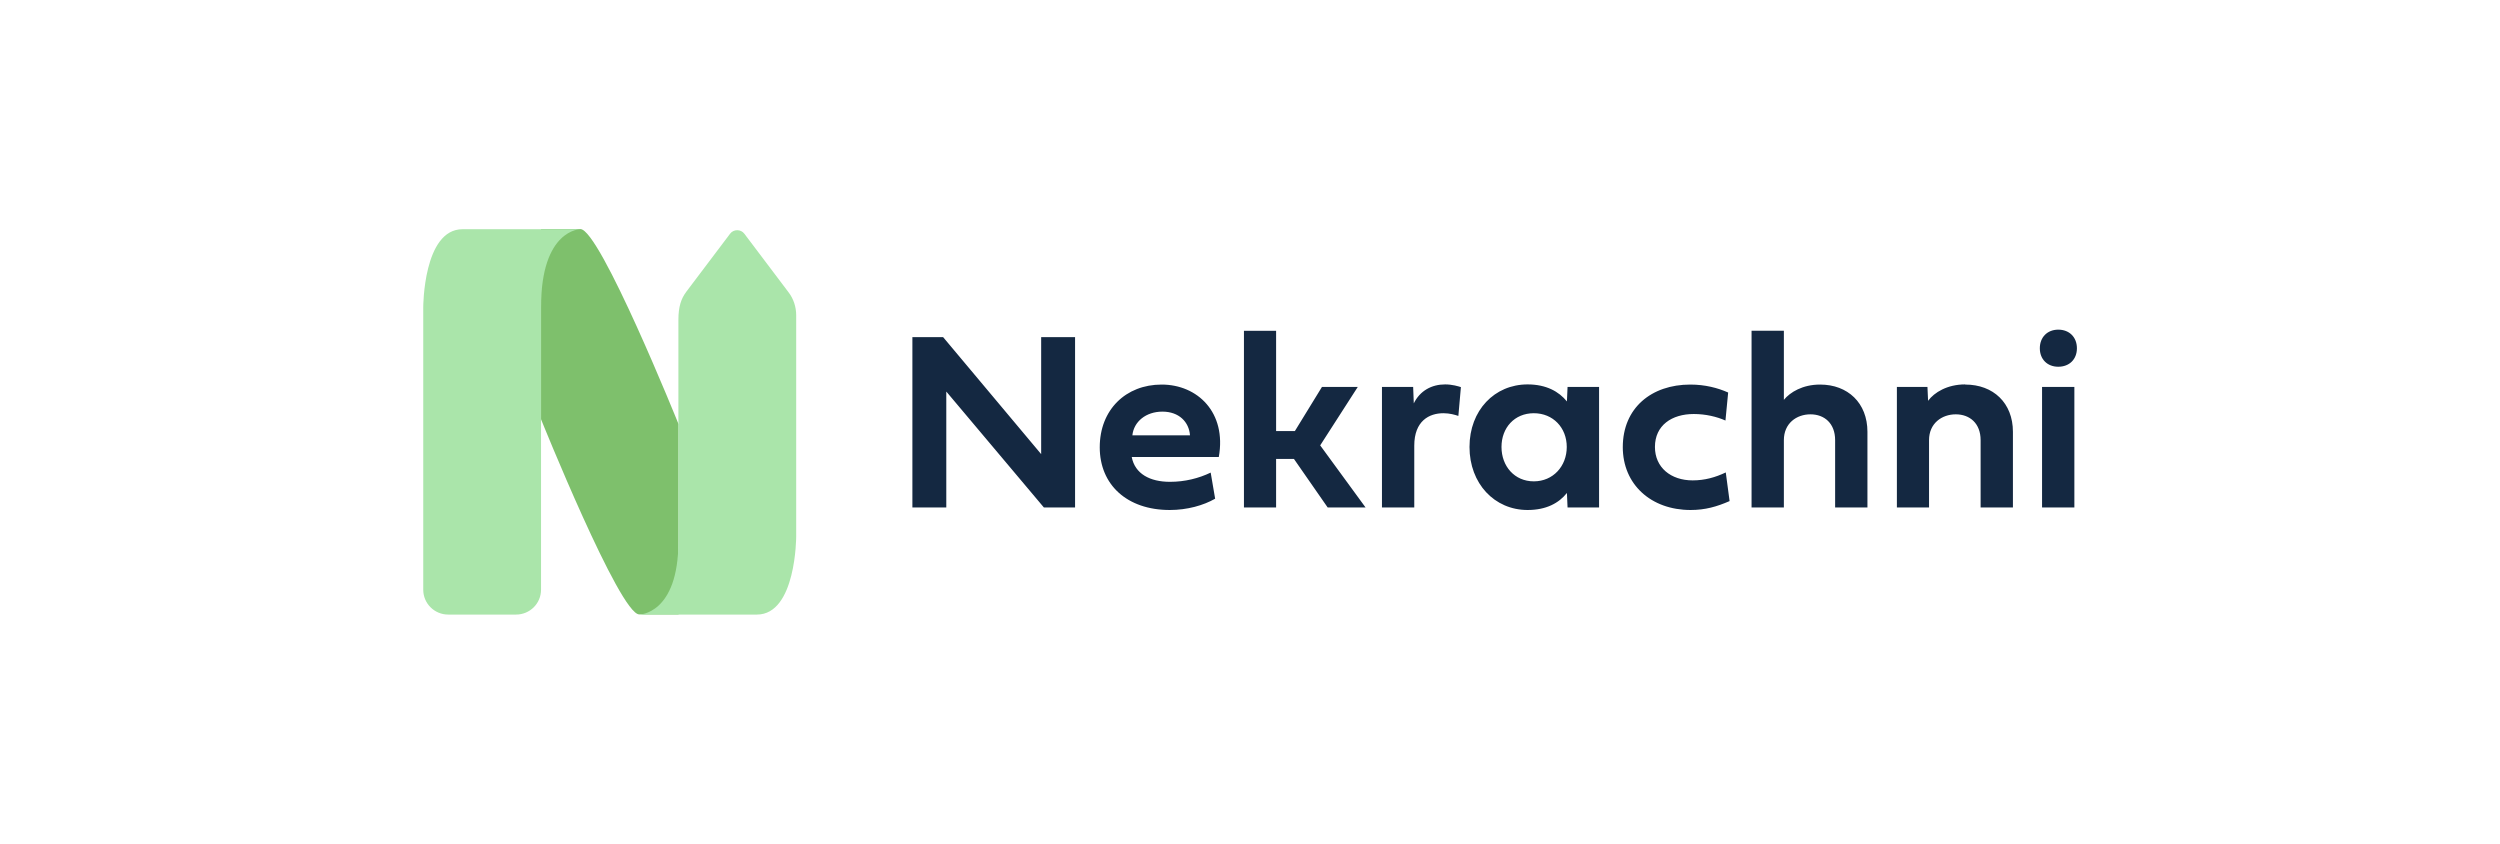 <?xml version="1.0" encoding="UTF-8"?>
<svg xmlns="http://www.w3.org/2000/svg" xmlns:xlink="http://www.w3.org/1999/xlink" width="157.06" height="53" version="1.1" viewBox="0 0 157.06 53">
  <defs>
    <style>
      .cls-1 {
        fill: none;
      }

      .cls-2 {
        fill: #7ec06c;
      }

      .cls-3 {
        fill: #aae5aa;
      }

      .cls-4 {
        fill: #142841;
      }

      .cls-5 {
        clip-path: url(#clippath);
      }
    </style>
    <clipPath id="clippath">
      <rect class="cls-1" x="26.58" y="14.39" width="23.45" height="24.22"></rect>
    </clipPath>
  </defs>
  <!-- Generator: Adobe Illustrator 28.6.0, SVG Export Plug-In . SVG Version: 1.2.0 Build 709)  -->
  <g>
    <g id="Layer_1">
      <g>
        <g class="cls-5">
          <g>
            <path class="cls-2" d="M36.46,14.39c1.23,0,6.17,12.26,6.17,12.26v11.95h-2.47c-1.23,0-6.17-12.26-6.17-12.26v-11.95h2.47Z"></path>
            <path class="cls-3" d="M28.16,38.61c-.87,0-1.57-.7-1.57-1.56v-17.75s0-4.9,2.47-4.9h7.4s-2.47,0-2.47,4.9v17.75c0,.86-.7,1.56-1.57,1.56h-4.26Z"></path>
            <path class="cls-3" d="M43.11,18.34c-.32.42-.49.93-.49,1.76v13.91c0,4.6-2.47,4.6-2.47,4.6h7.4c2.47,0,2.47-4.9,2.47-4.9v-13.91c0-.52-.17-1.04-.49-1.45l-2.77-3.67c-.22-.29-.67-.29-.89,0l-2.77,3.67h0Z"></path>
          </g>
        </g>
        <path class="cls-4" d="M59.45,24.61v7.27h-2.13v-10.7h1.93l6.16,7.35v-7.35h2.13v10.7h-1.96l-6.12-7.27ZM76.06,29.69l.28,1.64c-.73.42-1.75.71-2.85.71-2.68,0-4.4-1.58-4.4-3.94s1.64-3.94,3.89-3.94,4.09,1.75,3.59,4.55h-5.47c.2,1.06,1.15,1.56,2.4,1.56.94,0,1.81-.22,2.56-.58ZM71.13,27.35h3.63c-.06-.84-.69-1.49-1.73-1.49s-1.8.63-1.89,1.49ZM80.17,20.78v6.3h1.18l1.7-2.77h2.25l-2.36,3.67,2.85,3.9h-2.38l-2.12-3.05h-1.12v3.05h-2.02v-11.1h2.02ZM88.78,24.31l.04,1.03c.39-.79,1.12-1.19,1.97-1.19.45,0,.83.12.99.17l-.16,1.81c-.21-.07-.54-.17-.94-.17-.89,0-1.83.48-1.83,2.04v3.88h-2.03v-7.57h1.95ZM95.97,32.04c-2.08,0-3.65-1.66-3.65-3.96s1.57-3.93,3.65-3.93c1.17,0,1.97.45,2.47,1.07l.04-.91h1.98v7.57h-1.98l-.04-.91c-.5.63-1.29,1.07-2.47,1.07ZM98.43,28.08c0-1.21-.86-2.12-2.07-2.12s-2.03.91-2.03,2.12.82,2.16,2.03,2.16,2.07-.95,2.07-2.16ZM101.95,28.09c0-2.46,1.8-3.93,4.24-3.93.93,0,1.73.21,2.38.5l-.17,1.76c-.54-.24-1.24-.41-1.99-.41-1.38,0-2.44.71-2.44,2.07,0,1.29,1,2.1,2.37,2.1.76,0,1.43-.19,2.08-.5l.24,1.8c-.8.35-1.53.56-2.45.56-2.49,0-4.26-1.61-4.26-3.95ZM114.35,24.16c1.73,0,2.97,1.15,2.97,2.97v4.75h-2.03v-4.23c0-1.05-.67-1.62-1.55-1.62s-1.67.57-1.67,1.62v4.23h-2.03v-11.1h2.03v4.34c.39-.48,1.18-.96,2.27-.96ZM123.47,24.16c1.75,0,2.99,1.15,2.99,2.97v4.75h-2.03v-4.23c0-1.05-.68-1.62-1.56-1.62s-1.68.57-1.68,1.62v4.23h-2.02v-7.57h1.92l.04.87c.39-.53,1.21-1.03,2.33-1.03ZM130.32,31.88h-2.03v-7.57h2.03v7.57ZM129.31,23.04c-.69,0-1.16-.47-1.16-1.16s.47-1.17,1.16-1.17,1.17.47,1.17,1.17-.48,1.16-1.17,1.16Z"></path>
      </g>
    </g>
  </g>
</svg>
